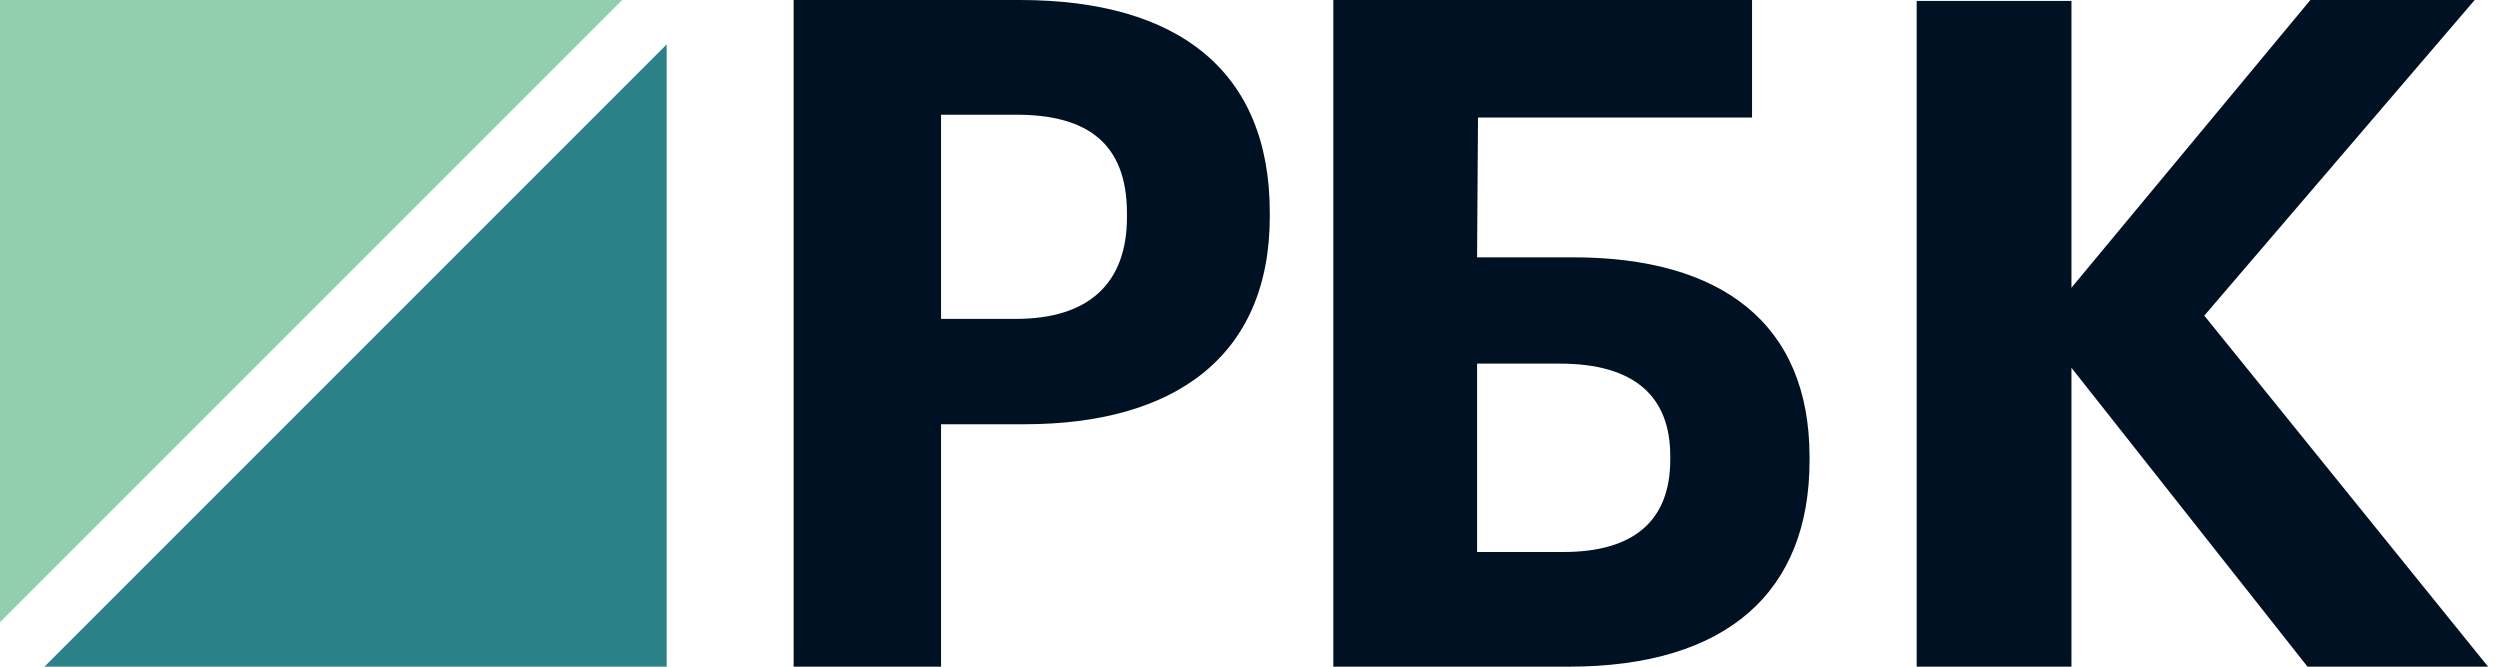 <?xml version="1.0" encoding="UTF-8"?> <svg xmlns="http://www.w3.org/2000/svg" width="60" height="16" viewBox="0 0 60 16" fill="none"><path fill-rule="evenodd" clip-rule="evenodd" d="M0 0V14.933L14.933 0H0Z" fill="#92CFAE"></path><path fill-rule="evenodd" clip-rule="evenodd" d="M1.066 16H16V1.066L1.066 16Z" fill="#2A8288"></path><path fill-rule="evenodd" clip-rule="evenodd" d="M24.387 7.653C26.124 7.653 27.047 6.803 27.047 5.214V5.124C27.047 3.424 26.08 2.753 24.387 2.753H22.585V7.653H24.387ZM19.047 0H24.475C28.299 0 30.475 1.723 30.475 5.102V5.192C30.475 8.571 28.168 10.182 24.585 10.182H22.585V16H19.047V0Z" fill="#001123"></path><path fill-rule="evenodd" clip-rule="evenodd" d="M37.52 13.248C39.224 13.248 40.086 12.487 40.086 11.032V10.943C40.086 9.51 39.224 8.727 37.434 8.727H35.45V13.248H37.52ZM37.65 16H32V0H42.049V2.82H35.472L35.45 6.176H37.757C41.315 6.176 43.429 7.765 43.429 10.965V11.055C43.429 14.187 41.466 16 37.65 16Z" fill="#001123"></path><path fill-rule="evenodd" clip-rule="evenodd" d="M46 0.022H49.715V6.905L55.449 0H59.393L52.903 7.575L59.714 16H55.38L49.715 8.827V16H46V0.022Z" fill="#001123"></path></svg> 